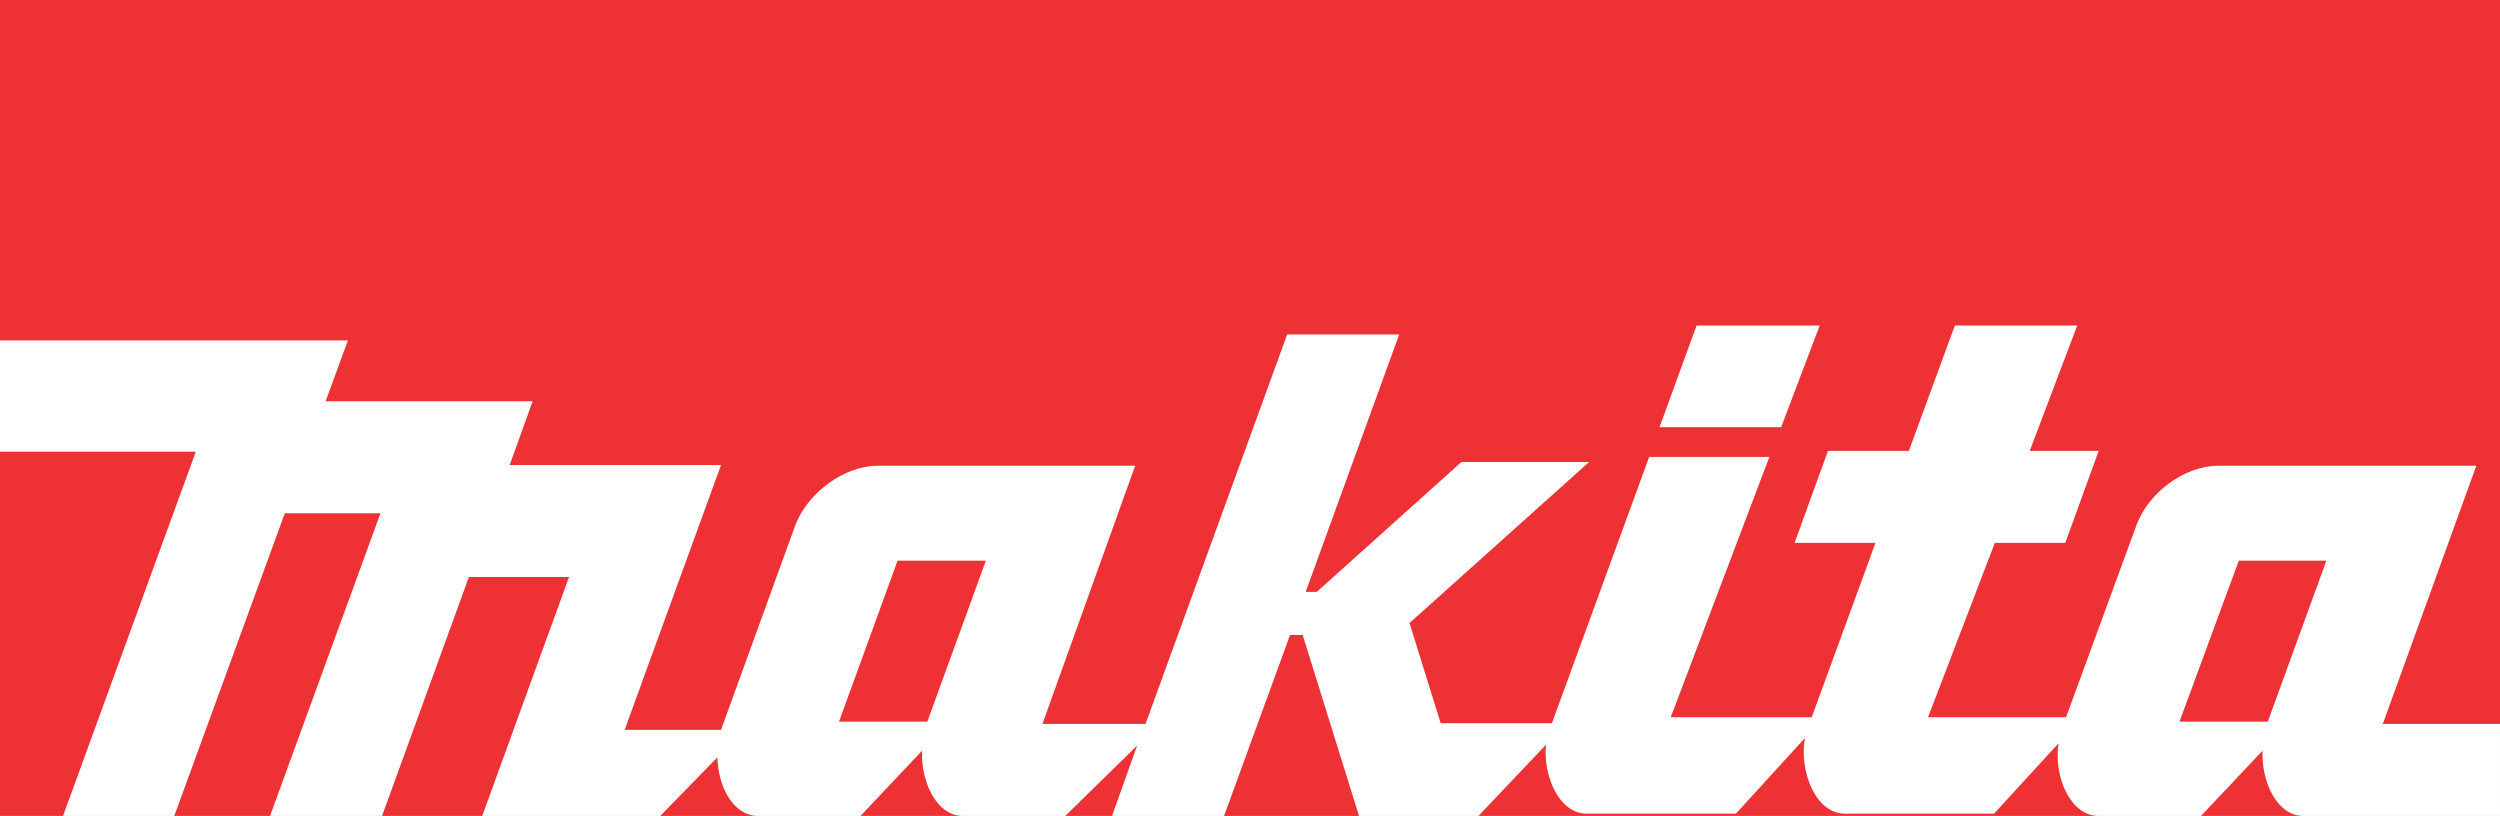 <?xml version="1.0" encoding="UTF-8"?> <!-- Generator: Adobe Illustrator 23.0.3, SVG Export Plug-In . SVG Version: 6.00 Build 0) --> <svg xmlns="http://www.w3.org/2000/svg" xmlns:xlink="http://www.w3.org/1999/xlink" id="Слой_1" x="0px" y="0px" viewBox="0 0 265.8 86.75" style="enable-background:new 0 0 265.8 86.75;" xml:space="preserve"> <style type="text/css"> .st0{fill-rule:evenodd;clip-rule:evenodd;fill:#ED3134;} .st1{fill-rule:evenodd;clip-rule:evenodd;fill:#FFFFFF;} </style> <g> <rect class="st0" width="265.8" height="86.75"></rect> <g> <path class="st1" d="M253.34,76.97l9.94-27.45h-27.45c-3.55,0-7.41,2.84-8.68,6.31l-7.49,20.43h-14.67l7.1-18.54h7.49l3.55-9.78 h-7.33l5.05-13.33h-13.01l-4.89,13.33h-8.6l-3.55,9.78h8.6l-6.78,18.54h-14.99l10.49-27.68h-12.78L165,76.89h-11.83l-3.31-10.65 l19.09-17.12h-13.57L140,62.93h-1.18l9.94-27.37h-11.91l-15.06,41.41h-10.96l9.86-27.45H93.31c-3.55,0-7.41,2.84-8.75,6.31 L76.66,77.6H66.41l10.25-28.16H54.19l2.44-6.78H34.62l2.37-6.47H0v11.83h20.82L6.7,86.75h11.83l11.75-32.18h10.17L28.71,86.75 h11.91l9.23-25.4H60.5l-9.23,25.4H70.2l6.07-6.23c0.08,3.08,1.66,6.23,4.34,6.23h10.88l6.55-6.94c-0.16,3.23,1.5,6.94,4.34,6.94 h10.88l7.65-7.49l-2.68,7.49h11.91l7.02-19.24h1.34l5.99,19.24h12.7l7.18-7.57c-0.32,3.39,1.42,7.33,4.34,7.33h15.85l7.34-8.04 c-0.63,3.47,1.1,8.04,4.26,8.04h15.85l6.86-7.49c-0.55,3.39,1.18,7.73,4.26,7.73h10.88l6.55-6.94c-0.16,3.23,1.5,6.94,4.34,6.94 h20.9v-9.78H253.34L253.34,76.97z M98.59,76.73H89.2l6.23-17.12h9.39L98.59,76.73L98.59,76.73z M241.11,76.73h-9.39l6.31-17.12 h9.31L241.11,76.73L241.11,76.73z"></path> <polygon class="st1" points="193.47,34.61 180.38,34.61 176.44,45.42 189.37,45.42 193.47,34.61 "></polygon> </g> </g> </svg> 